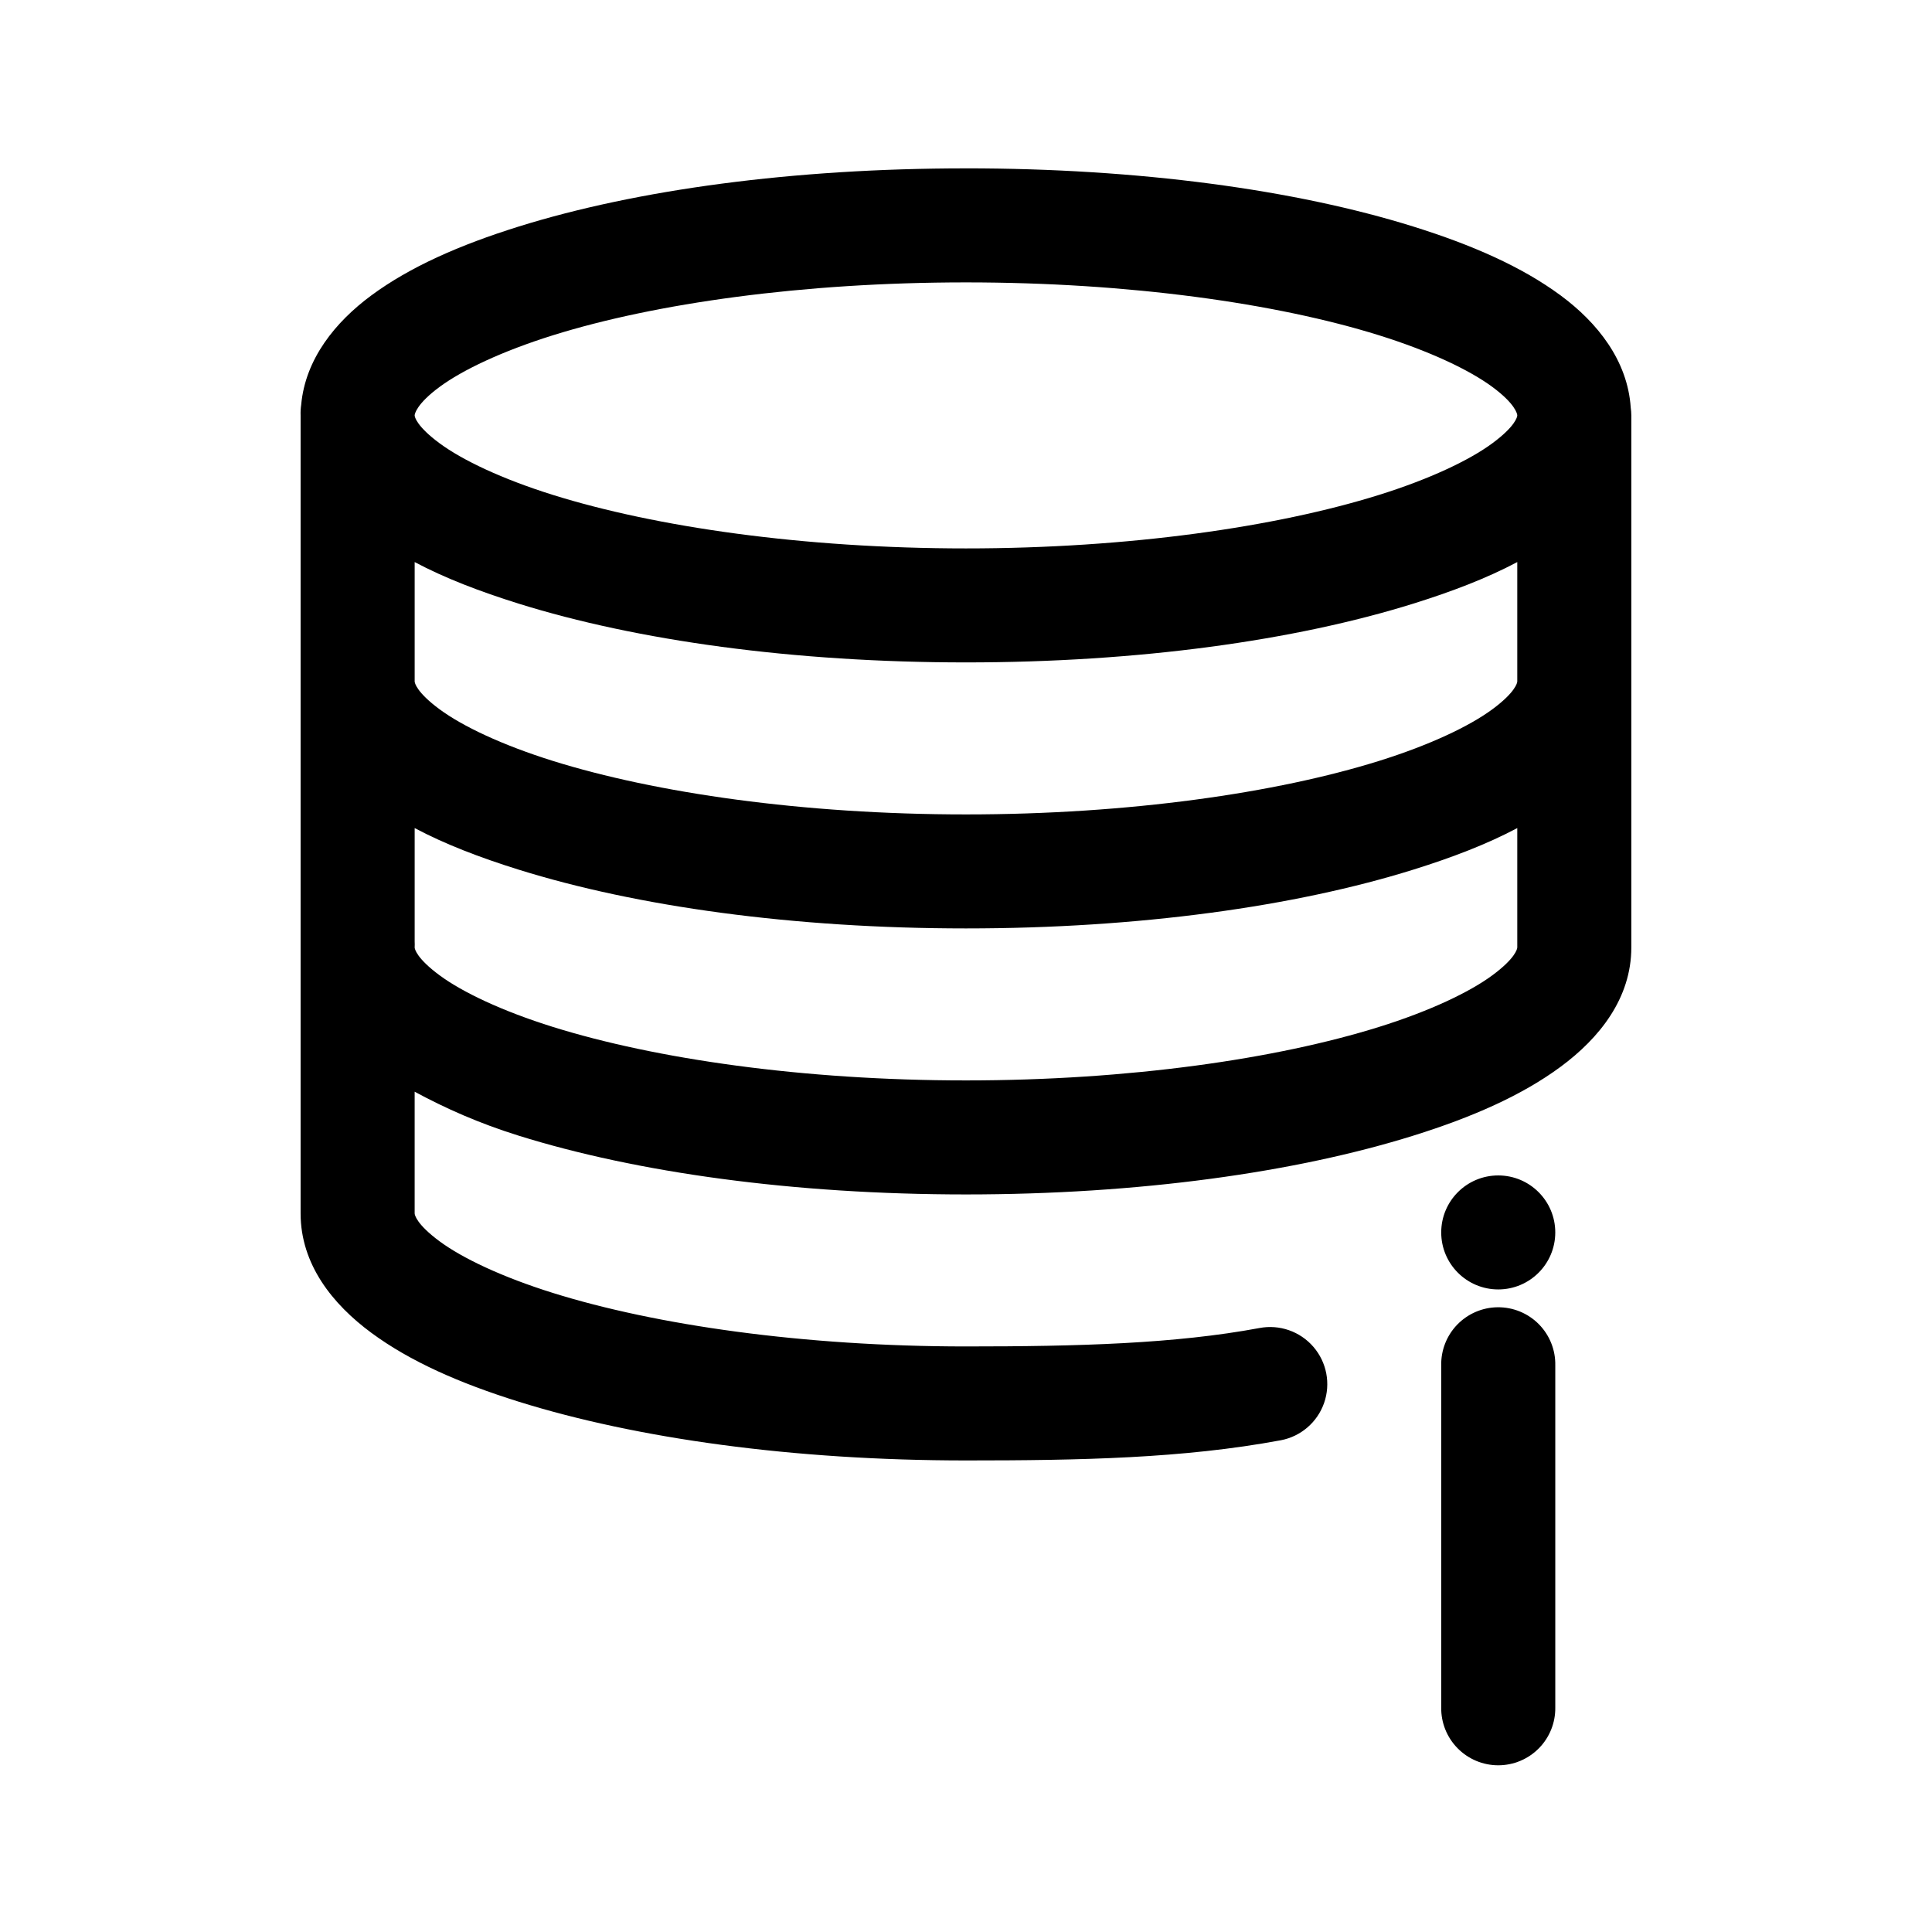 <?xml version="1.0" encoding="UTF-8"?>
<!-- Uploaded to: ICON Repo, www.svgrepo.com, Generator: ICON Repo Mixer Tools -->
<svg fill="#000000" width="800px" height="800px" version="1.1" viewBox="144 144 512 512" xmlns="http://www.w3.org/2000/svg">
 <path d="m399.99 188.62c-45.793 0-87.285 5.656-118.55 15.422-15.633 4.883-28.77 10.668-39.043 18.254-9.527 7.035-17.473 16.824-18.578 28.953h0.004c-0.145 0.934-0.195 1.883-0.16 2.828v69.398c-0.012 0.367-0.012 0.734 0 1.102v69.395c-0.012 0.367-0.012 0.734 0 1.102v70.496c0 13.484 8.461 24.043 18.734 31.629 10.273 7.586 23.414 13.371 39.043 18.254 31.262 9.766 72.754 15.578 118.55 15.578 30.301 0 57.586-0.535 83.441-5.352v0.004c5.316-1.012 9.688-4.781 11.469-9.887 1.781-5.109 0.699-10.777-2.836-14.871-3.535-4.098-8.984-5.996-14.301-4.984-22.387 4.168-47.836 4.879-77.773 4.879-43.242 0-82.332-5.703-109.42-14.164-13.543-4.231-24.027-9.23-30.07-13.691-6.043-4.461-6.613-6.977-6.613-7.394v-32.258c8.156 4.398 17.004 8.352 27.551 11.645 31.262 9.766 72.754 15.578 118.55 15.578 45.793 0 87.285-5.812 118.55-15.578 15.633-4.883 28.77-10.668 39.043-18.254 10.273-7.586 18.734-18.145 18.734-31.629v-141c-0.004-0.684-0.059-1.367-0.156-2.043-0.824-12.5-8.844-22.551-18.578-29.742-10.273-7.586-23.414-13.371-39.043-18.254-31.262-9.766-72.754-15.422-118.55-15.422zm0 30.215c43.242 0 82.332 5.547 109.42 14.004 13.543 4.231 24.027 9.23 30.07 13.691 6.043 4.461 6.613 7.133 6.613 7.555s-0.57 2.934-6.613 7.394c-6.043 4.461-16.527 9.461-30.07 13.691-27.086 8.461-66.176 14.164-109.42 14.164-43.242 0-82.332-5.703-109.42-14.164-13.543-4.231-24.027-9.23-30.07-13.691-6.043-4.461-6.613-6.977-6.613-7.394 0-0.422 0.57-3.094 6.613-7.555 6.043-4.461 16.527-9.461 30.07-13.691 27.086-8.461 66.176-14.004 109.42-14.004zm-146.1 74.117c8.043 4.269 17.227 7.789 27.551 11.016 31.262 9.766 72.754 15.578 118.55 15.578 45.793 0 87.285-5.812 118.55-15.578 10.324-3.227 19.508-6.746 27.551-11.016v31.629c0 0.422-0.57 2.934-6.613 7.394-6.043 4.461-16.527 9.461-30.07 13.691-27.086 8.461-66.176 14.164-109.42 14.164-43.242 0-82.332-5.703-109.42-14.164-13.543-4.231-24.027-9.23-30.07-13.691-6.043-4.461-6.613-6.977-6.613-7.394l0.004-0.004c0.02-0.473 0.02-0.945 0-1.414v-30.215zm0 70.496c8.043 4.269 17.227 7.789 27.551 11.016 31.262 9.766 72.754 15.578 118.55 15.578 45.793 0 87.285-5.812 118.55-15.578 10.324-3.227 19.508-6.746 27.551-11.016v31.629c0 0.422-0.57 2.934-6.613 7.394s-16.527 9.461-30.07 13.691c-27.086 8.461-66.176 14.16-109.42 14.16-43.242 0-82.332-5.703-109.42-14.16-13.543-4.231-24.027-9.23-30.07-13.691-6.043-4.461-6.613-6.977-6.613-7.394h0.004c0.027-0.527 0.027-1.051 0-1.574v-30.055zm287.16 92.055c-8.348 0-15.113 6.762-15.113 15.105s6.766 15.105 15.113 15.105c8.348 0 15.113-6.762 15.113-15.105s-6.766-15.105-15.113-15.105zm-0.156 34.934c-4.035 0.039-7.887 1.695-10.699 4.59-2.809 2.898-4.34 6.797-4.258 10.832v90.641-0.004c-0.059 4.043 1.508 7.941 4.352 10.82 2.84 2.883 6.715 4.504 10.762 4.504 4.047 0 7.922-1.621 10.766-4.504 2.84-2.879 4.406-6.777 4.348-10.82v-90.641 0.004c0.086-4.09-1.492-8.039-4.367-10.945-2.879-2.902-6.812-4.519-10.902-4.477z"/>
</svg>